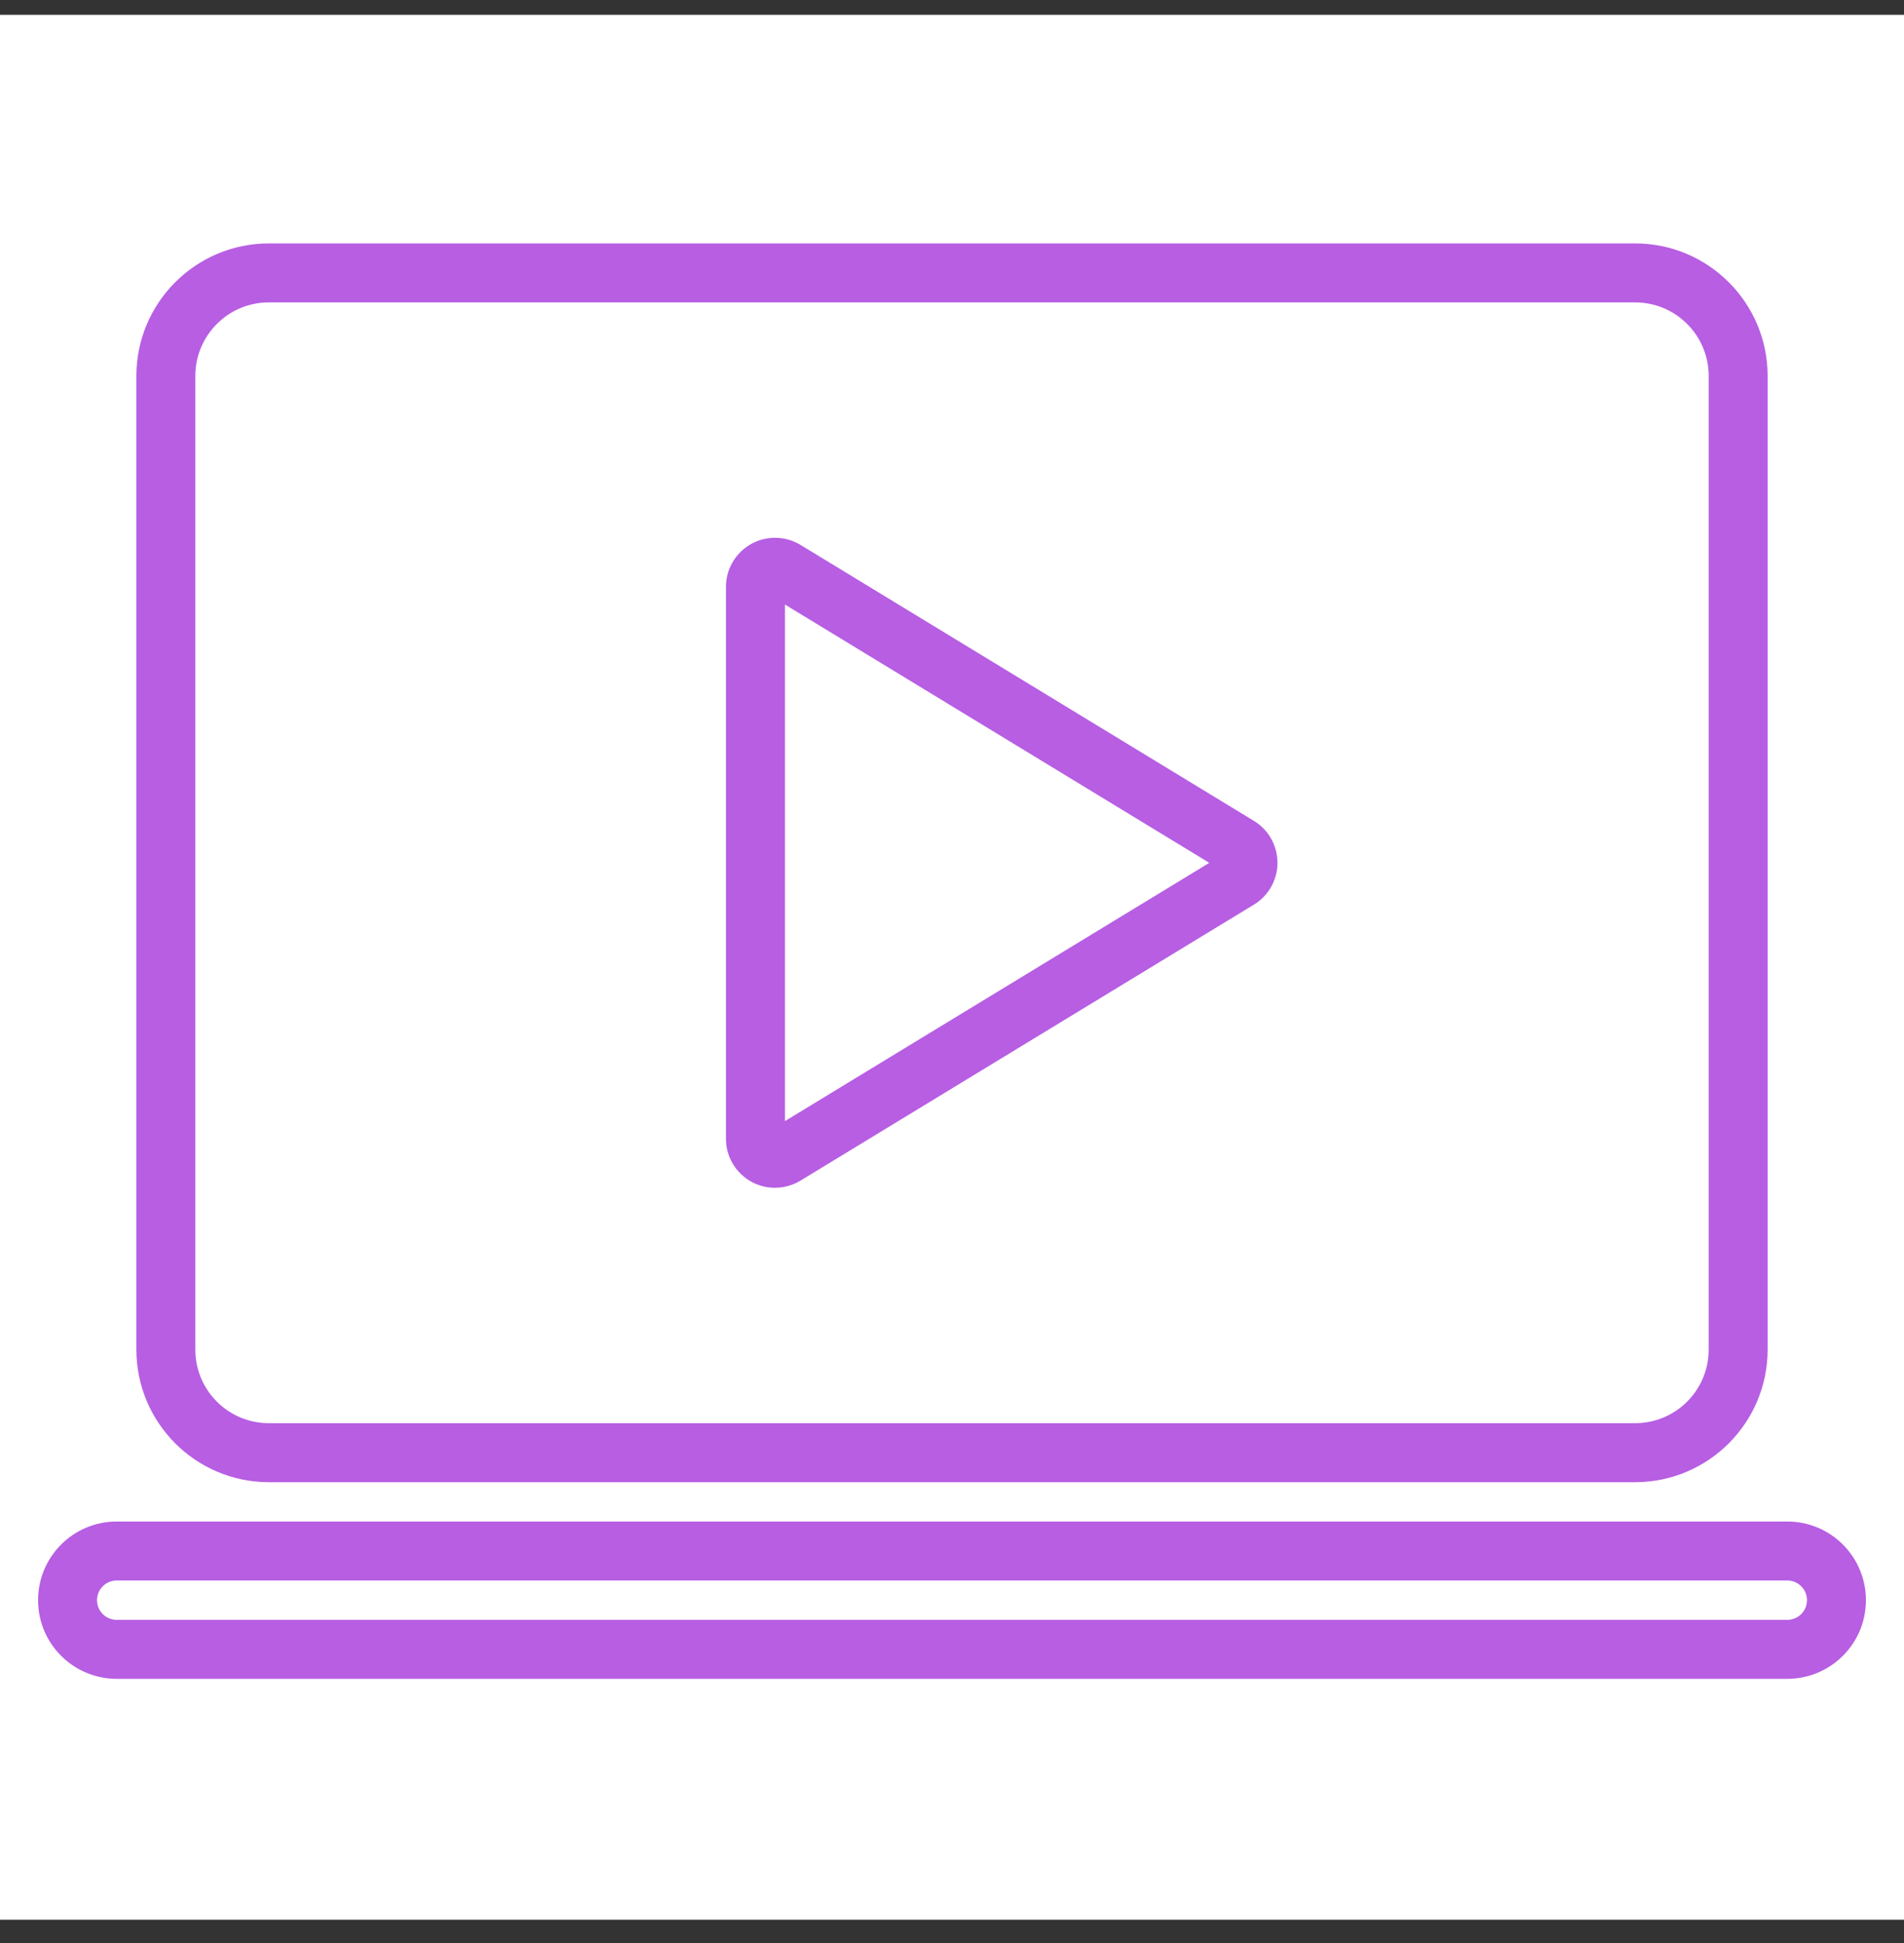 <svg xmlns="http://www.w3.org/2000/svg" width="50" height="51" viewBox="0 0 50 51" fill="none"><rect x="0" y="0" width="50" height="51" fill="#333333" stroke="none"/><rect y="0.389" width="50" height="50" fill="white"></rect><g clip-path="url(#clip0_3433_457)"><path d="M42.94 38.905H7.059C5.139 38.903 3.583 37.346 3.581 35.426V9.867C3.583 7.947 5.139 6.391 7.059 6.389H42.94C44.861 6.391 46.417 7.947 46.419 9.867V35.426C46.417 37.346 44.861 38.903 42.94 38.905ZM7.059 7.937C5.994 7.938 5.13 8.802 5.129 9.867V35.426C5.13 36.492 5.994 37.355 7.059 37.356H42.94C44.006 37.355 44.87 36.492 44.871 35.426V9.867C44.87 8.802 44.006 7.938 42.94 7.937H7.059Z" fill="#B75EE3"></path><path d="M20.352 31.177C19.641 31.177 19.064 30.601 19.064 29.891C19.064 29.891 19.064 29.889 19.064 29.888V15.405C19.064 14.693 19.64 14.117 20.352 14.116C20.591 14.116 20.825 14.181 21.027 14.306L32.927 21.546C33.535 21.915 33.729 22.706 33.36 23.313C33.253 23.489 33.105 23.638 32.928 23.745L21.026 30.986C20.823 31.11 20.591 31.176 20.354 31.176L20.352 31.177ZM20.613 15.867V29.427L31.757 22.648L20.613 15.868V15.867Z" fill="#B75EE3"></path><path d="M46.935 44.066H3.065C1.924 44.066 1 43.142 1 42.002C1 40.861 1.924 39.937 3.065 39.937H46.935C48.076 39.937 49 40.861 49 42.002C49 43.142 48.076 44.066 46.935 44.066ZM3.065 41.485C2.779 41.485 2.548 41.716 2.548 42.002C2.548 42.287 2.779 42.518 3.065 42.518H46.935C47.221 42.518 47.452 42.287 47.452 42.002C47.452 41.716 47.221 41.485 46.935 41.485H3.065Z" fill="#B75EE3"></path></g><defs><clipPath id="clip0_3433_457"><rect width="48" height="37.677" fill="white" transform="translate(1 6.389)"></rect></clipPath></defs></svg>